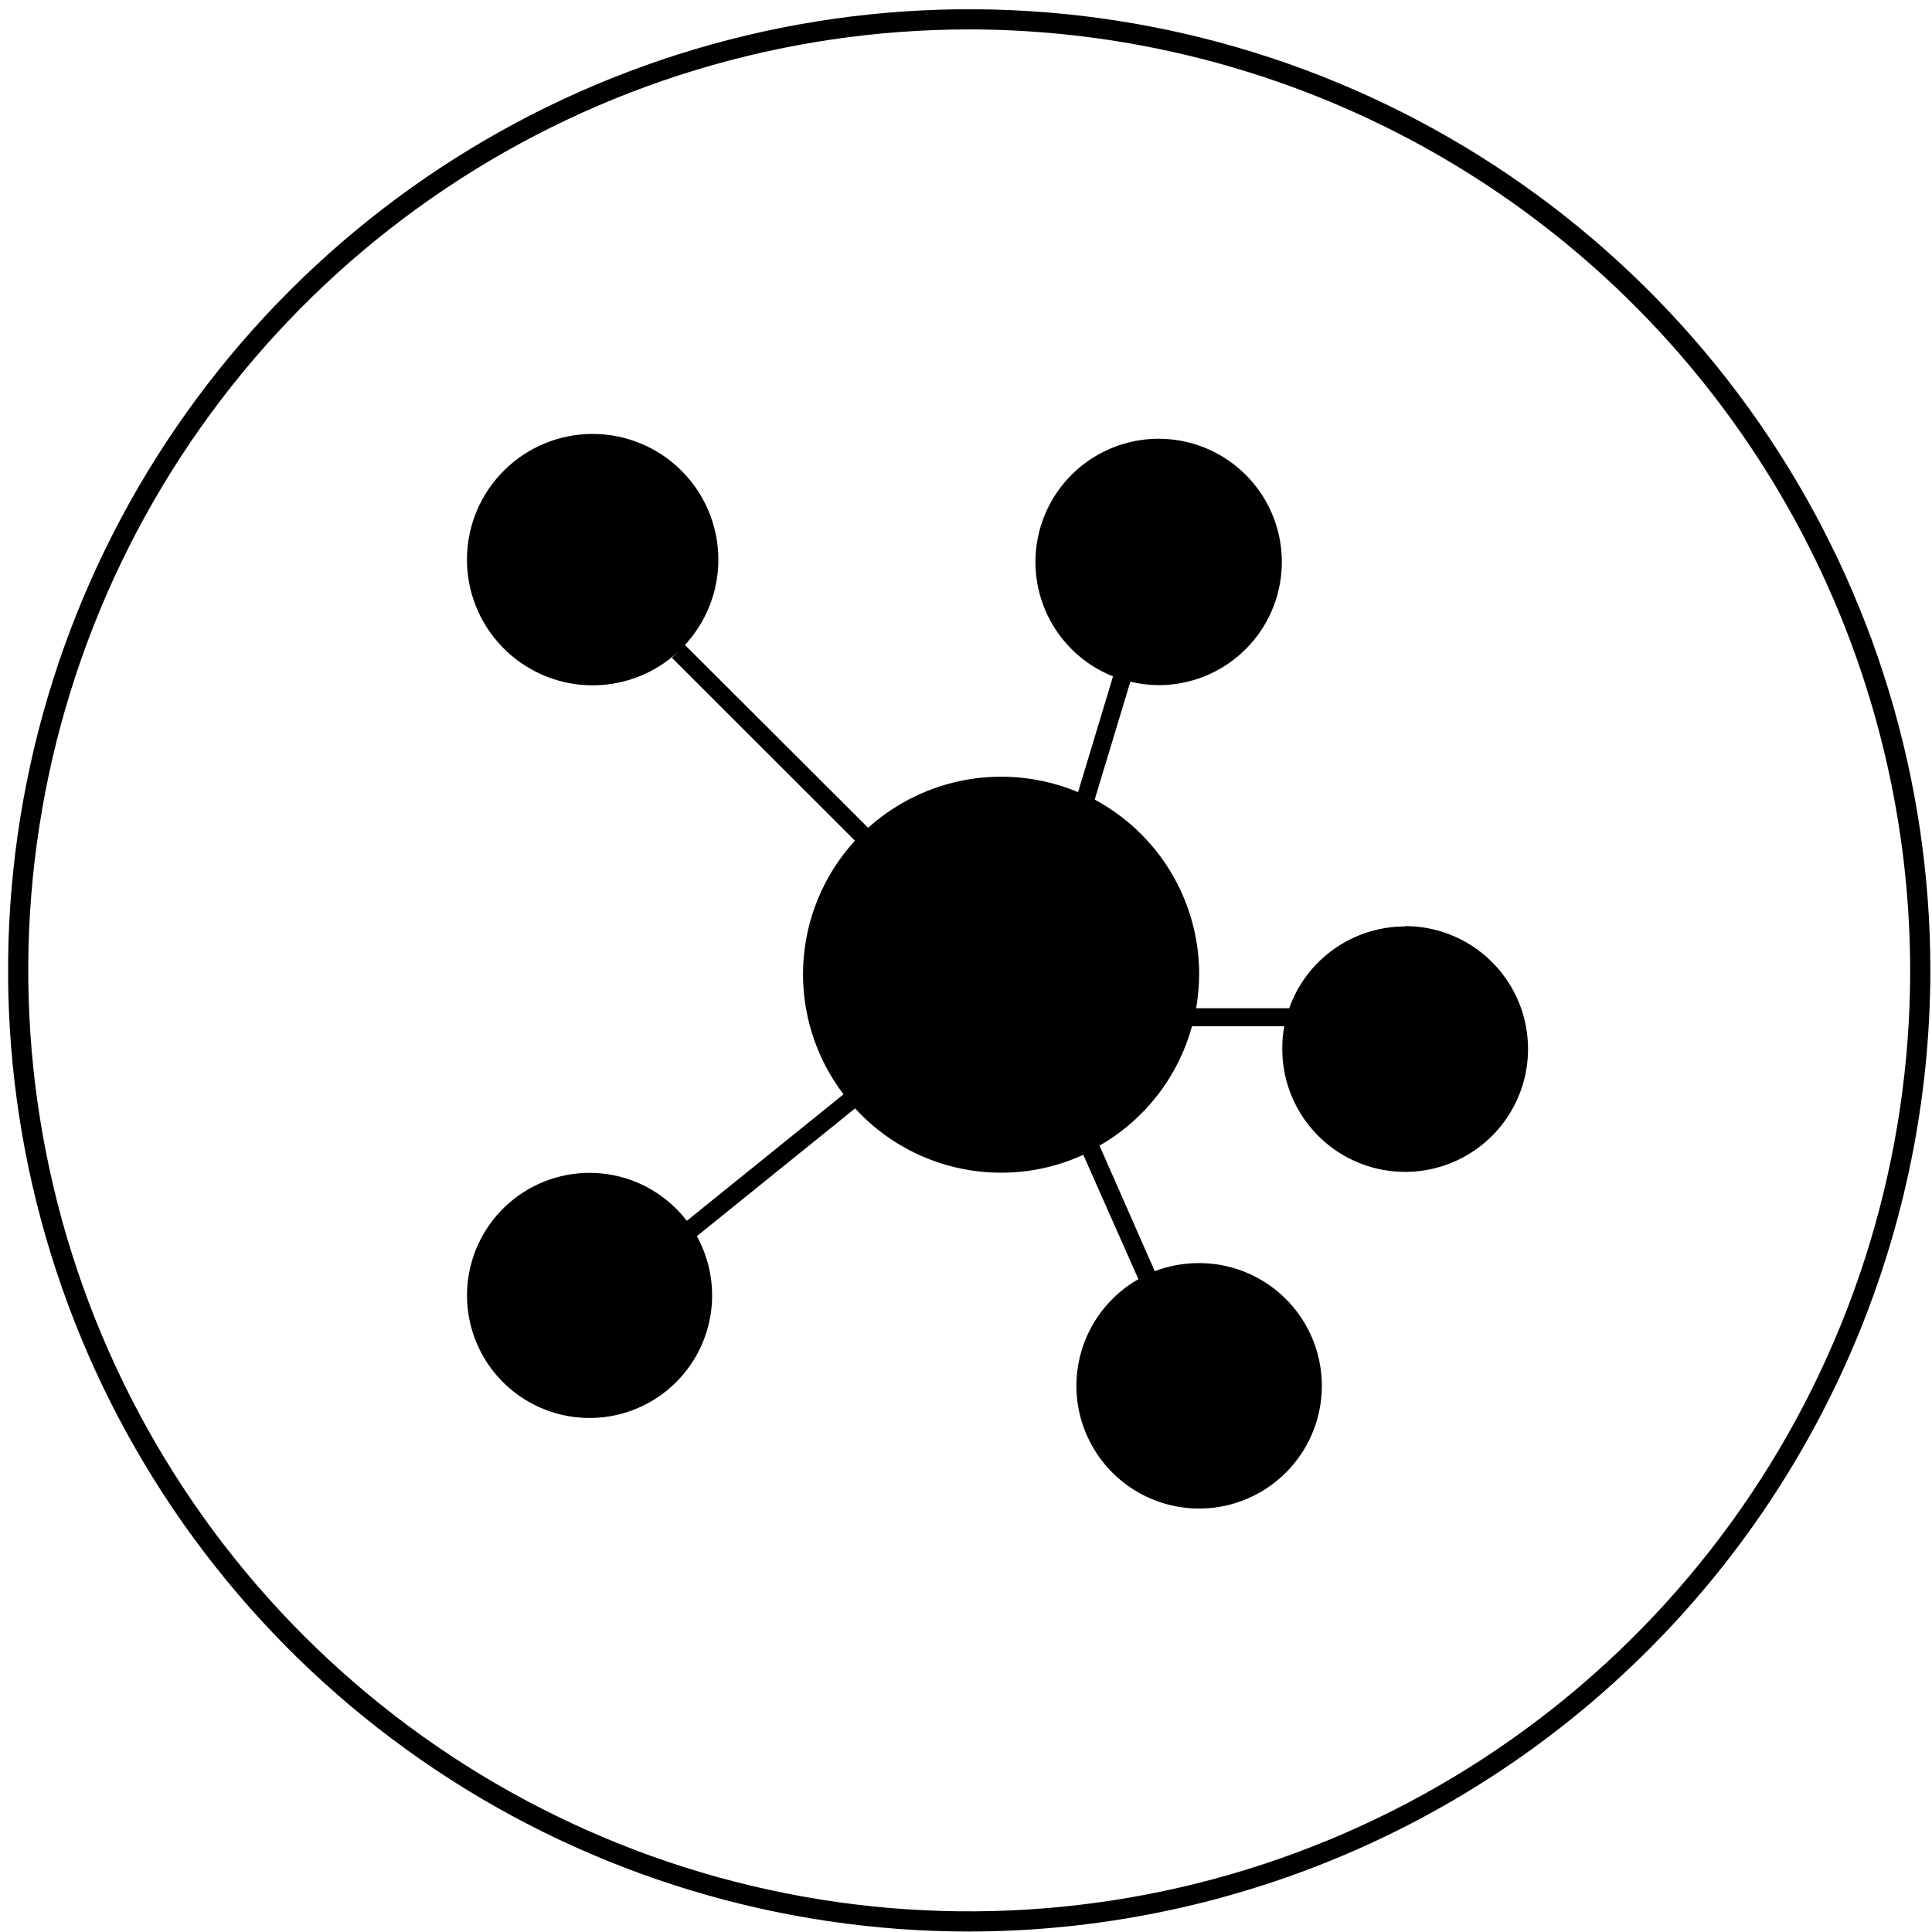 <svg width="107" height="107" viewBox="0 0 107 107" fill="none" xmlns="http://www.w3.org/2000/svg">
<g clip-path="url(#clip0_434_5709)">
<path d="M53.678 106.974C43.15 106.974 32.858 103.852 24.105 98.003C15.351 92.154 8.528 83.84 4.499 74.113C0.47 64.387 -0.584 53.684 1.47 43.358C3.524 33.032 8.594 23.548 16.038 16.103C23.483 8.659 32.967 3.589 43.293 1.535C53.619 -0.519 64.322 0.535 74.049 4.564C83.775 8.593 92.089 15.416 97.938 24.169C103.787 32.923 106.909 43.215 106.909 53.743C106.893 67.856 101.28 81.386 91.301 91.366C81.322 101.345 67.791 106.958 53.678 106.974ZM53.678 1.629C43.371 1.629 33.295 4.686 24.725 10.412C16.155 16.139 9.476 24.277 5.531 33.8C1.587 43.322 0.555 53.801 2.566 63.91C4.577 74.019 9.54 83.305 16.828 90.593C24.116 97.881 33.402 102.844 43.511 104.855C53.62 106.866 64.099 105.834 73.621 101.889C83.143 97.945 91.282 91.266 97.009 82.696C102.735 74.126 105.791 64.05 105.791 53.743C105.775 39.927 100.279 26.681 90.51 16.911C80.74 7.142 67.494 1.646 53.678 1.629Z" fill="black"/>
<path d="M77.808 51.309C76.403 51.31 75.032 51.746 73.885 52.558C72.737 53.369 71.869 54.515 71.399 55.84H66.244C66.353 55.215 66.41 54.582 66.413 53.948C66.413 51.965 65.874 50.018 64.855 48.317C63.836 46.615 62.375 45.222 60.627 44.285L62.603 37.755C63.128 37.88 63.666 37.944 64.206 37.946C65.902 37.937 67.534 37.297 68.783 36.15C70.033 35.002 70.811 33.431 70.964 31.742C71.118 30.052 70.637 28.366 69.616 27.012C68.594 25.659 67.104 24.734 65.438 24.418C63.771 24.103 62.047 24.42 60.601 25.307C59.155 26.194 58.091 27.587 57.617 29.216C57.143 30.845 57.293 32.592 58.037 34.116C58.781 35.64 60.066 36.833 61.642 37.461L59.706 43.871C57.78 43.064 55.664 42.821 53.606 43.171C51.547 43.521 49.63 44.449 48.079 45.847L37.931 35.716L37.824 35.837C39.098 34.521 39.802 32.757 39.784 30.925C39.766 29.094 39.027 27.344 37.728 26.054C36.428 24.764 34.673 24.037 32.842 24.032C31.011 24.027 29.251 24.744 27.945 26.027C26.638 27.31 25.89 29.056 25.862 30.887C25.834 32.718 26.529 34.487 27.795 35.809C29.062 37.132 30.799 37.902 32.629 37.953C34.46 38.004 36.236 37.331 37.575 36.081L37.214 36.433L47.349 46.559C45.614 48.455 44.6 50.901 44.484 53.468C44.369 56.036 45.159 58.563 46.717 60.607L38.038 67.613C36.969 66.219 35.401 65.295 33.664 65.033C31.928 64.771 30.157 65.192 28.725 66.208C27.292 67.224 26.309 68.756 25.983 70.481C25.656 72.207 26.011 73.992 26.972 75.462C27.934 76.931 29.428 77.971 31.14 78.362C32.852 78.753 34.649 78.466 36.154 77.559C37.658 76.653 38.753 75.2 39.208 73.503C39.663 71.807 39.443 70 38.594 68.463L47.358 61.386C48.385 62.508 49.635 63.405 51.027 64.018C52.419 64.631 53.924 64.947 55.446 64.947C57.016 64.95 58.569 64.612 59.995 63.954L63.048 70.844C61.614 71.661 60.526 72.972 59.987 74.532C59.448 76.092 59.495 77.795 60.12 79.323C60.745 80.851 61.904 82.099 63.381 82.835C64.859 83.571 66.554 83.744 68.15 83.322C69.745 82.9 71.133 81.911 72.053 80.541C72.974 79.171 73.364 77.513 73.151 75.876C72.939 74.239 72.138 72.735 70.898 71.645C69.658 70.556 68.064 69.955 66.413 69.954C65.573 69.952 64.739 70.103 63.952 70.399L60.894 63.447C63.41 62.007 65.252 59.628 66.017 56.832H71.127C71.049 57.248 71.012 57.669 71.016 58.092C71.015 59.439 71.414 60.755 72.162 61.876C72.909 62.996 73.973 63.869 75.217 64.384C76.461 64.9 77.831 65.034 79.151 64.771C80.472 64.508 81.685 63.859 82.637 62.906C83.589 61.953 84.236 60.739 84.498 59.418C84.759 58.096 84.623 56.727 84.106 55.484C83.589 54.24 82.714 53.178 81.593 52.431C80.472 51.685 79.155 51.288 77.808 51.291V51.309Z" fill="black"/>
</g>
<defs>
<clipPath id="clip0_434_5709">
<rect width="106.457" height="106.457" fill="white" transform="translate(0.451 0.517)"/>
</clipPath>
</defs>
</svg>
